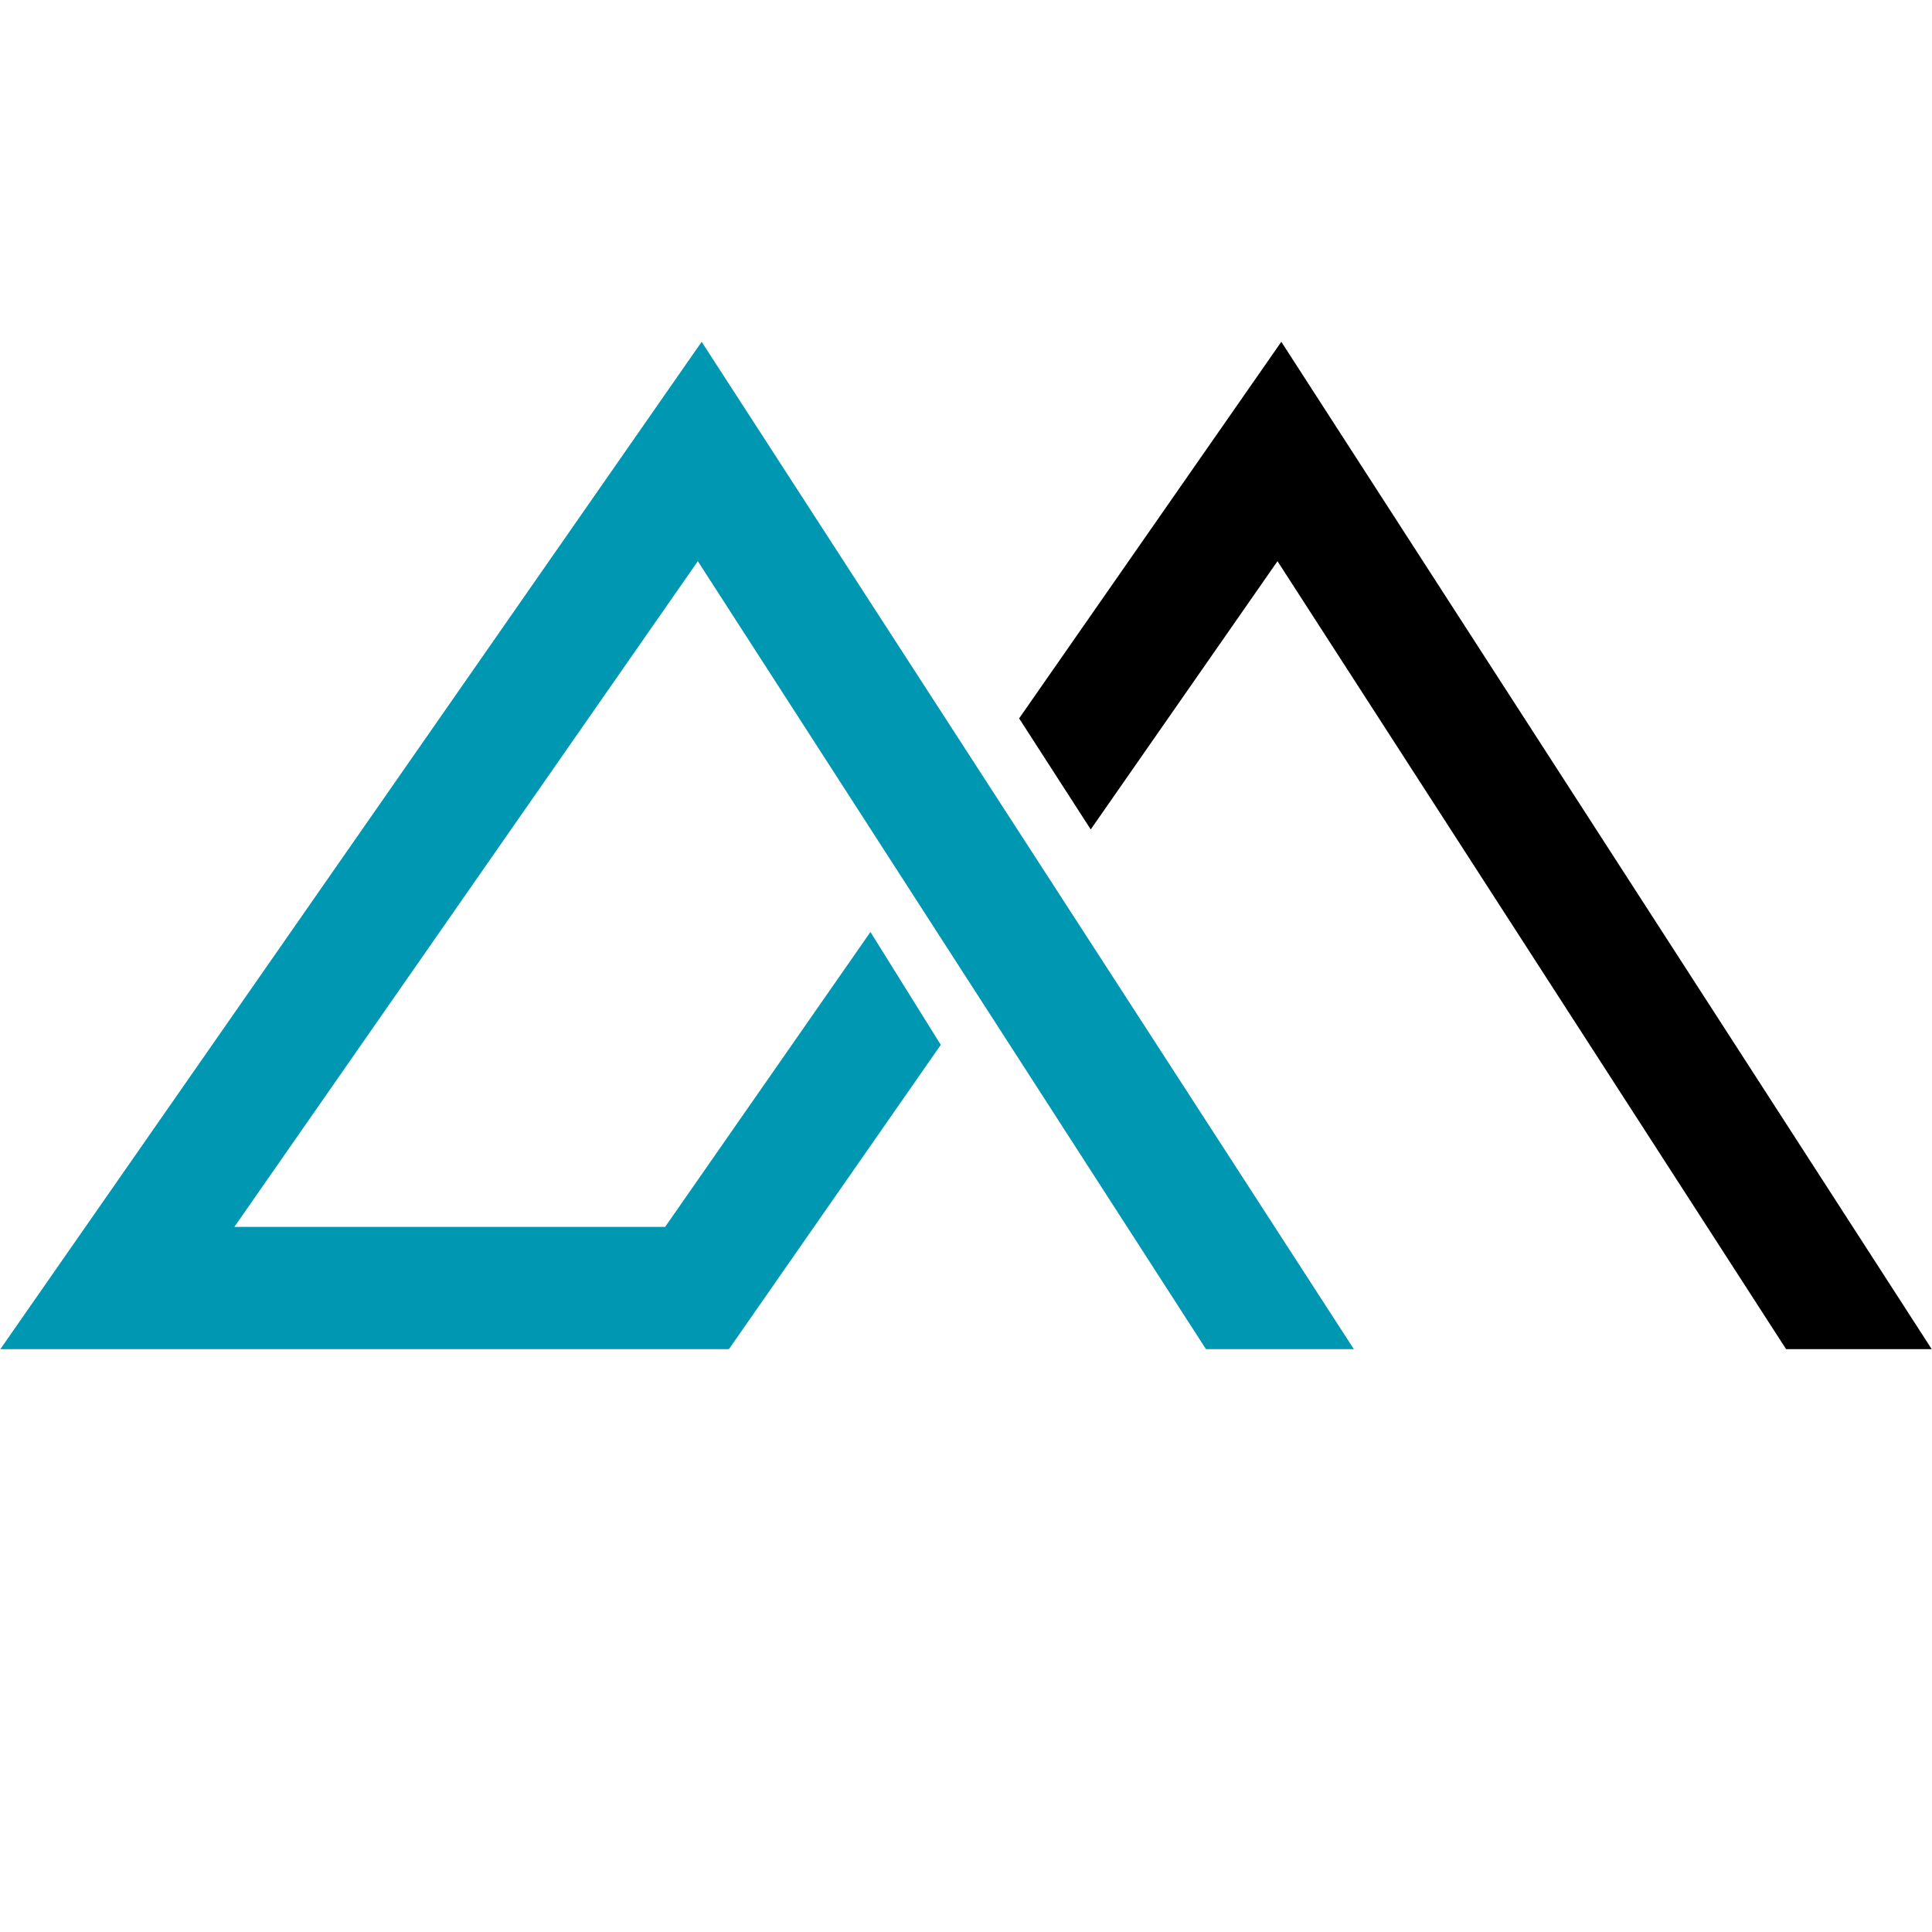 <svg xmlns="http://www.w3.org/2000/svg" xmlns:xlink="http://www.w3.org/1999/xlink" width="500" zoomAndPan="magnify" viewBox="0 0 375 375" height="500" preserveAspectRatio="xMidYMid meet"><defs><clipPath id="6cccb21846"><path d="M 0 66.344 L 263 66.344 L 263 262 L 0 262 Z M 0 66.344 "></path></clipPath><clipPath id="9a8f6e9bae"><path d="M 197 66.344 L 375 66.344 L 375 262 L 197 262 Z M 197 66.344 "></path></clipPath></defs><g id="c312824bd5"><rect x="0" width="375" y="0" height="375" style="fill:#ffffff;fill-opacity:1;stroke:none;"></rect><rect x="0" width="375" y="0" height="375" style="fill:#ffffff;fill-opacity:1;stroke:none;"></rect><g clip-rule="nonzero" clip-path="url(#6cccb21846)"><path style=" stroke:none;fill-rule:nonzero;fill:#0097b2;fill-opacity:1;" d="M 136.191 66.344 L 0.066 261.867 L 141.484 261.867 L 182.602 202.805 L 168.953 180.895 L 129.098 238.141 L 45.488 238.141 L 135.449 108.926 L 234.078 261.867 L 262.781 261.867 Z M 136.191 66.344 "></path></g><g clip-rule="nonzero" clip-path="url(#9a8f6e9bae)"><path style=" stroke:none;fill-rule:nonzero;fill:#000000;fill-opacity:1;" d="M 248.703 66.344 L 197.812 139.441 L 211.711 160.992 L 247.961 108.926 L 346.68 261.867 L 374.945 261.867 Z M 248.703 66.344 "></path></g></g></svg>